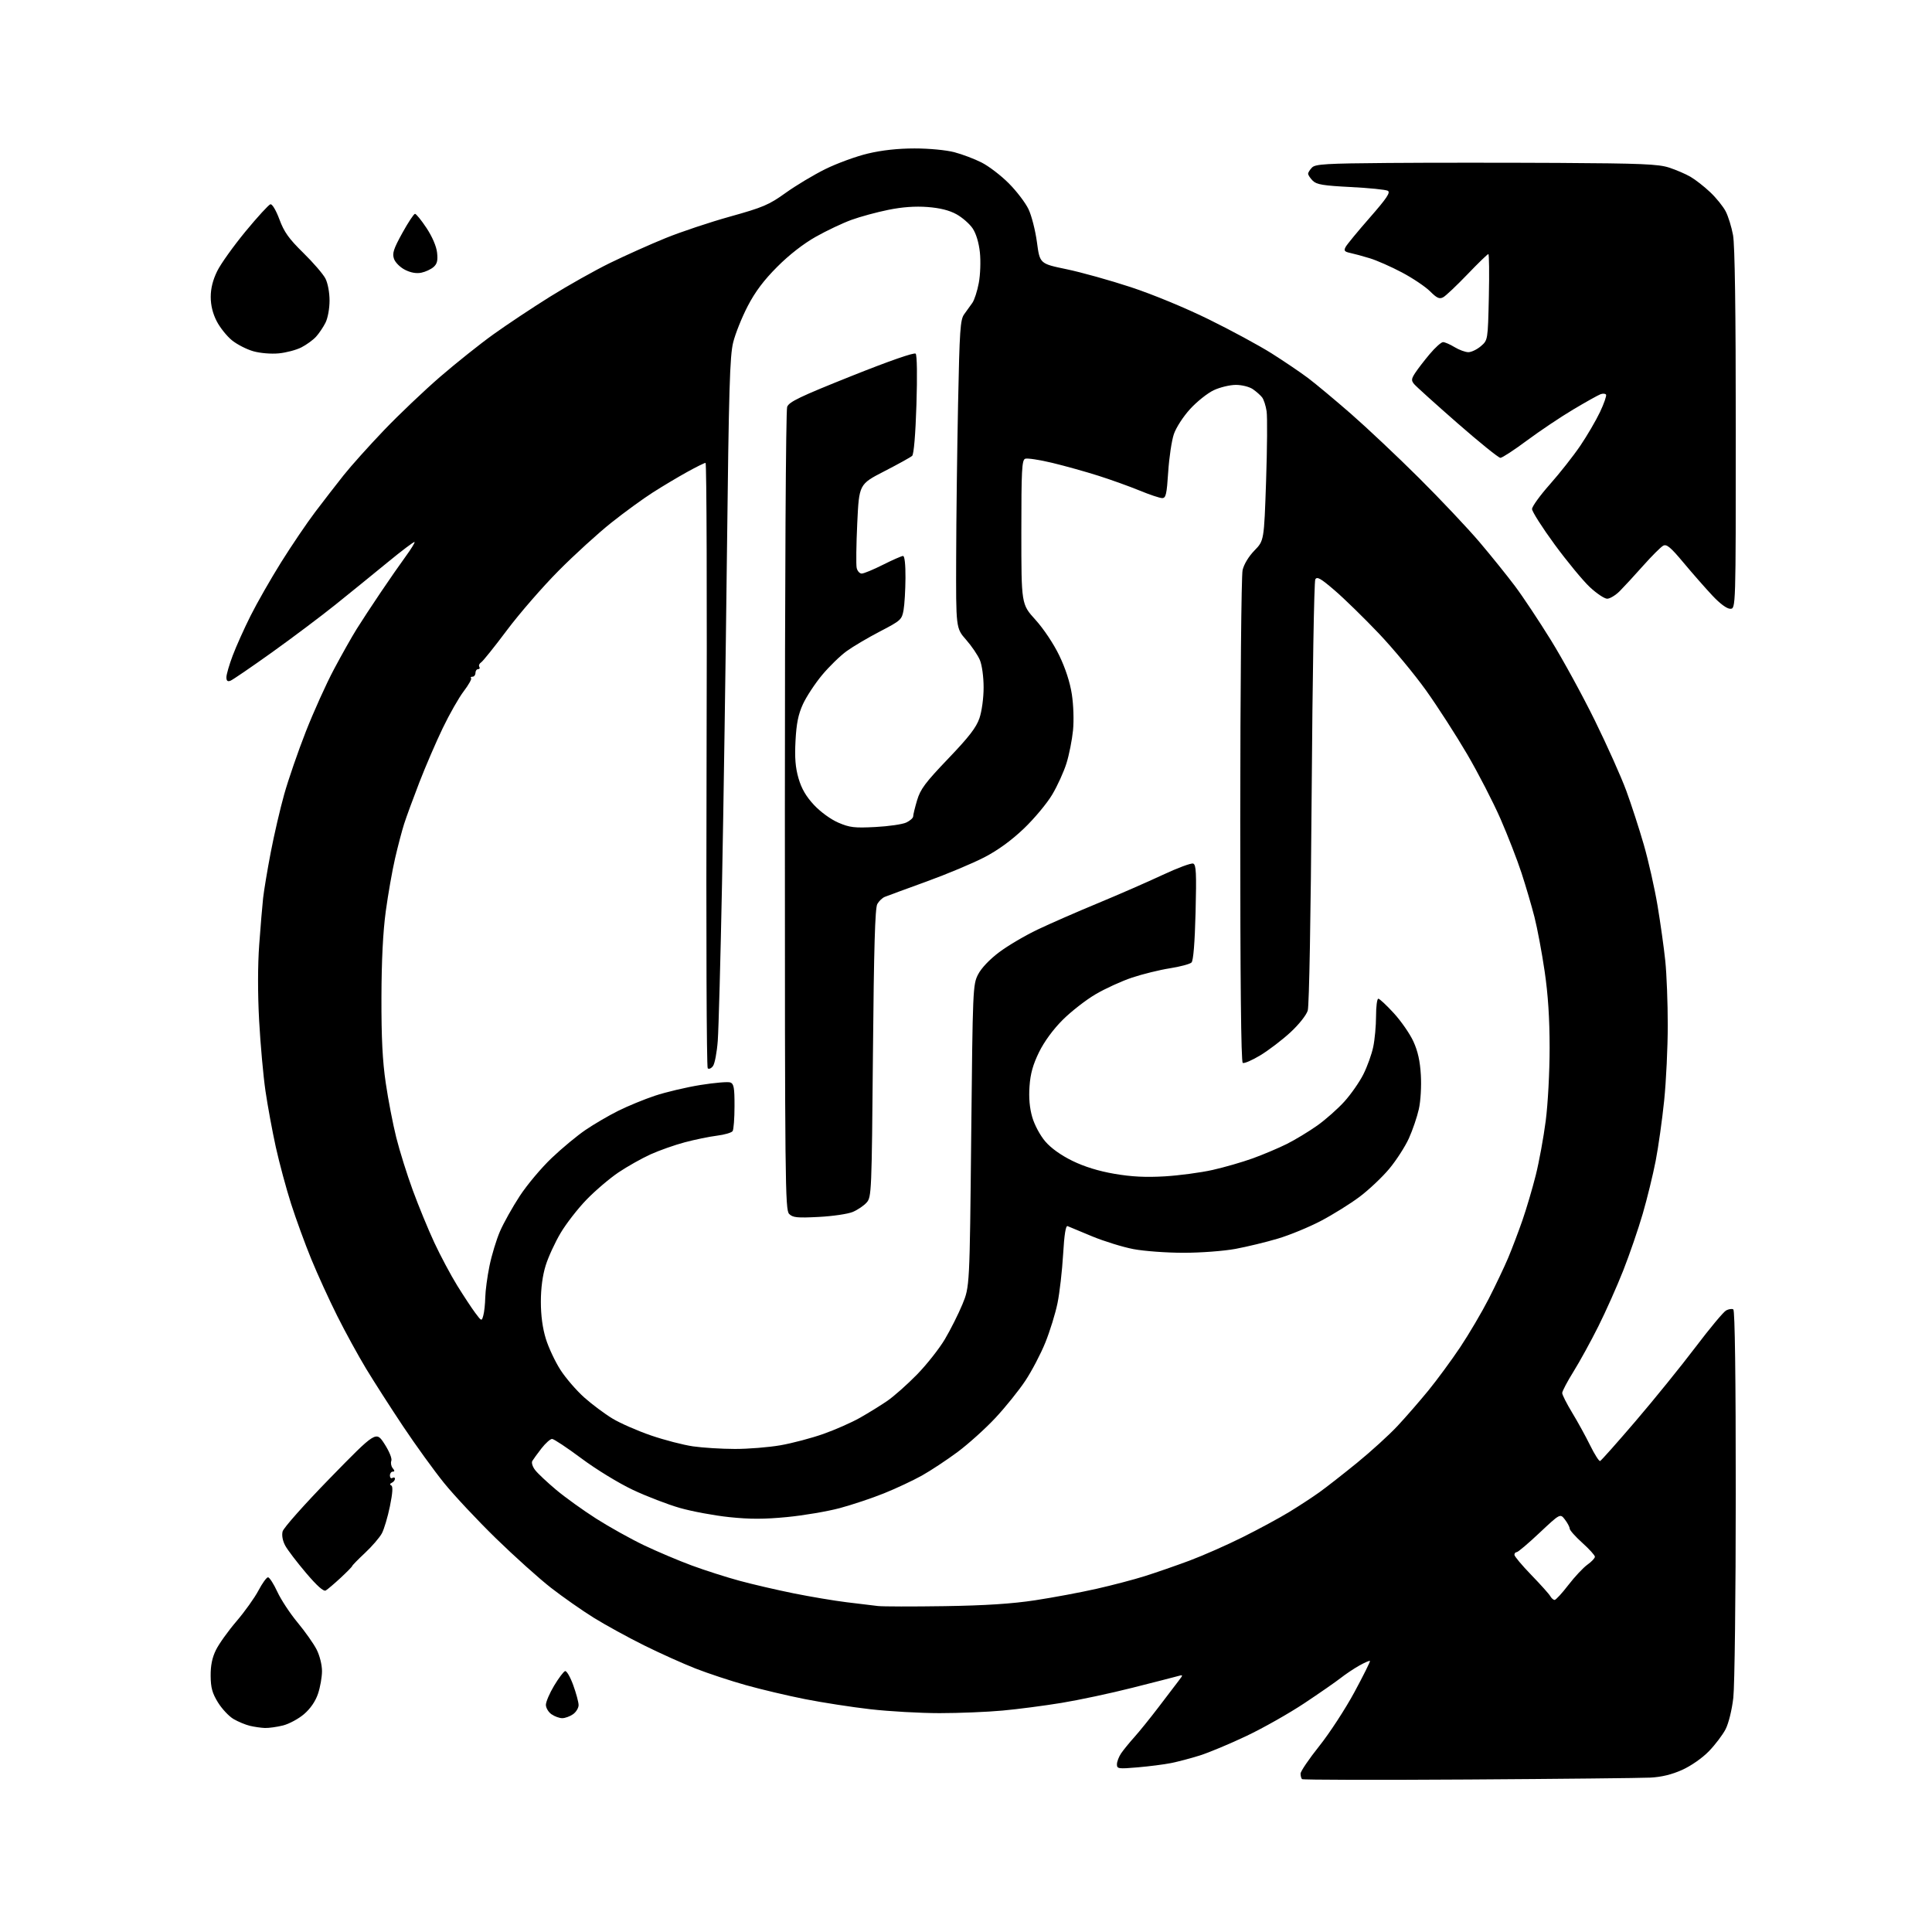 <?xml version="1.0" encoding="UTF-8" standalone="no"?>
<svg 
  version="1.1" 
  xmlns="http://www.w3.org/2000/svg" 
  xmlns:xlink="http://www.w3.org/1999/xlink" 
  xmlns:svg="http://www.w3.org/2000/svg"
  xmlns:rdf="http://www.w3.org/1999/02/22-rdf-syntax-ns#"
  xmlns:cc="http://creativecommons.org/ns#"
  xmlns:dc="http://purl.org/dc/elements/1.1/"
  viewBox="0 0 768 768"
  width="768"
  height="768"
>
<style>svg {background-color: white; }</style>"
<path stroke="none" fill="black" fill-rule="evenodd" d="M583.82,707.38C547.69,707.61 517.88,707.54 517.57,707.23C517.25,706.92 517.00,705.93 517.00,705.03C517.00,704.13 520.34,699.21 524.42,694.10C528.50,688.99 534.78,679.35 538.38,672.70C541.98,666.04 544.77,660.43 544.58,660.24C544.39,660.06 542.49,660.88 540.37,662.07C538.24,663.26 534.92,665.48 533.00,666.99C531.08,668.50 524.55,673.04 518.50,677.06C512.45,681.08 502.10,686.94 495.50,690.07C488.90,693.20 480.57,696.68 477.00,697.81C473.43,698.94 468.25,700.30 465.50,700.85C462.75,701.40 456.79,702.16 452.25,702.55C444.55,703.21 444.00,703.13 444.00,701.35C444.00,700.30 444.75,698.33 445.67,696.97C446.60,695.61 448.97,692.70 450.95,690.50C452.92,688.30 457.23,682.97 460.52,678.65C463.81,674.33 467.38,669.64 468.46,668.23C470.42,665.66 470.42,665.66 467.96,666.35C466.61,666.73 458.52,668.80 450.00,670.95C441.48,673.11 428.88,675.79 422.00,676.92C415.12,678.05 404.55,679.43 398.50,679.98C392.45,680.54 381.20,681.00 373.50,681.00C365.80,681.00 353.43,680.30 346.00,679.45C338.57,678.60 326.88,676.79 320.00,675.43C313.12,674.07 302.55,671.57 296.50,669.87C290.45,668.18 281.45,665.20 276.50,663.27C271.55,661.33 262.32,657.18 256.00,654.04C249.68,650.91 240.69,645.97 236.04,643.09C231.39,640.20 223.74,634.84 219.04,631.19C214.34,627.53 204.49,618.68 197.14,611.52C189.80,604.36 180.51,594.45 176.51,589.50C172.51,584.55 165.19,574.42 160.24,567.00C155.29,559.58 148.69,549.28 145.56,544.12C142.44,538.96 137.26,529.51 134.06,523.12C130.86,516.73 126.21,506.55 123.73,500.50C121.25,494.45 117.64,484.55 115.70,478.50C113.77,472.45 111.04,462.32 109.64,456.00C108.25,449.68 106.40,439.64 105.53,433.69C104.66,427.75 103.53,415.17 103.01,405.73C102.43,394.95 102.44,383.72 103.04,375.54C103.56,368.37 104.26,360.02 104.59,357.00C104.93,353.98 106.28,345.83 107.61,338.90C108.93,331.97 111.35,321.53 112.99,315.70C114.63,309.87 118.49,298.67 121.58,290.80C124.67,282.94 129.70,271.77 132.78,266.00C135.85,260.23 139.91,253.03 141.81,250.00C143.70,246.97 147.98,240.45 151.32,235.50C154.65,230.55 159.14,224.10 161.28,221.17C163.42,218.24 165.00,215.67 164.79,215.45C164.57,215.24 159.69,218.92 153.95,223.64C148.20,228.36 138.91,235.90 133.29,240.41C127.67,244.92 116.36,253.42 108.15,259.30C99.93,265.17 92.49,270.26 91.61,270.60C90.46,271.04 90.00,270.64 90.00,269.23C90.00,268.13 91.12,264.25 92.50,260.61C93.87,256.96 97.08,249.82 99.63,244.74C102.17,239.66 107.64,230.10 111.76,223.50C115.89,216.90 121.98,207.90 125.31,203.50C128.64,199.10 133.72,192.54 136.60,188.91C139.47,185.29 146.70,177.23 152.66,171.00C158.62,164.77 168.68,155.21 175.00,149.75C181.32,144.30 190.83,136.71 196.13,132.91C201.43,129.10 211.55,122.37 218.63,117.95C225.71,113.53 236.45,107.49 242.50,104.53C248.55,101.58 258.45,97.14 264.50,94.68C270.55,92.21 282.11,88.35 290.18,86.10C303.31,82.44 305.65,81.45 312.30,76.68C316.39,73.74 323.50,69.48 328.12,67.20C332.73,64.93 340.32,62.15 345.00,61.04C350.58,59.71 356.94,59.01 363.54,59.01C369.24,59.00 376.06,59.65 379.31,60.49C382.46,61.31 387.36,63.16 390.21,64.61C393.06,66.05 397.92,69.77 401.00,72.87C404.09,75.96 407.61,80.58 408.83,83.12C410.06,85.67 411.57,91.59 412.20,96.28C413.34,104.81 413.34,104.81 423.92,107.01C429.74,108.21 441.25,111.43 449.50,114.14C458.21,117.01 471.21,122.38 480.50,126.95C489.30,131.27 500.55,137.36 505.50,140.48C510.45,143.61 516.98,148.03 520.00,150.30C523.02,152.58 530.67,158.96 536.99,164.47C543.31,169.99 555.50,181.47 564.07,190.00C572.64,198.53 583.47,210.00 588.14,215.50C592.81,221.00 599.15,228.88 602.24,233.00C605.34,237.12 611.76,246.80 616.53,254.50C621.29,262.20 629.16,276.60 634.02,286.50C638.88,296.40 644.49,308.92 646.47,314.33C648.46,319.73 651.60,329.41 653.45,335.83C655.30,342.25 657.75,353.12 658.90,360.00C660.05,366.88 661.44,376.77 661.98,382.00C662.52,387.23 662.96,398.70 662.96,407.50C662.96,416.30 662.32,429.80 661.53,437.50C660.74,445.20 659.22,456.00 658.15,461.50C657.08,467.00 654.77,476.45 653.01,482.50C651.25,488.55 647.77,498.68 645.28,505.00C642.79,511.32 638.32,521.35 635.35,527.28C632.38,533.21 627.94,541.30 625.47,545.26C623.01,549.21 621.00,553.03 621.00,553.74C621.00,554.45 622.77,557.95 624.93,561.51C627.10,565.08 630.32,570.93 632.09,574.53C633.86,578.12 635.65,580.94 636.07,580.78C636.49,580.63 642.87,573.45 650.24,564.84C657.62,556.22 668.29,543.04 673.96,535.55C679.63,528.06 685.12,521.47 686.16,520.92C687.19,520.36 688.48,520.18 689.02,520.51C689.65,520.90 690.00,547.44 689.99,593.81C689.99,633.97 689.55,670.25 689.02,674.89C688.46,679.74 687.16,685.02 685.95,687.39C684.78,689.65 681.78,693.60 679.28,696.18C676.63,698.89 672.18,701.99 668.66,703.57C664.58,705.40 660.45,706.41 656.04,706.63C652.45,706.81 619.94,707.15 583.82,707.38zM105.31,686.90C103.76,686.84 101.08,686.46 99.34,686.04C97.60,685.63 94.68,684.41 92.85,683.35C91.02,682.28 88.24,679.32 86.66,676.77C84.38,673.08 83.78,670.92 83.74,666.21C83.70,662.09 84.33,658.96 85.84,655.90C87.02,653.48 90.69,648.35 93.99,644.50C97.28,640.65 101.22,635.14 102.74,632.25C104.26,629.37 105.97,627.00 106.54,627.00C107.11,627.00 108.78,629.59 110.24,632.75C111.70,635.91 115.33,641.42 118.31,645.00C121.28,648.58 124.68,653.39 125.86,655.71C127.08,658.10 128.00,661.80 128.00,664.28C128.00,666.68 127.28,670.75 126.40,673.33C125.38,676.33 123.39,679.22 120.85,681.40C118.67,683.27 114.91,685.29 112.50,685.90C110.09,686.50 106.85,686.95 105.31,686.90zM223.50,683.00C222.37,683.00 220.44,682.30 219.22,681.44C218.00,680.59 217.00,678.90 217.00,677.69C217.01,676.49 218.48,673.06 220.27,670.08C222.06,667.10 224.02,664.49 224.62,664.29C225.22,664.09 226.67,666.58 227.85,669.82C229.03,673.06 230.00,676.65 230.00,677.80C230.00,678.95 229.00,680.59 227.78,681.44C226.56,682.30 224.63,683.00 223.50,683.00zM375.50,638.47C391.79,638.21 402.29,637.53 411.50,636.13C418.65,635.04 429.63,632.99 435.90,631.57C442.16,630.16 450.83,627.88 455.15,626.51C459.47,625.15 467.39,622.40 472.75,620.41C478.11,618.41 487.68,614.20 494.00,611.04C500.32,607.89 508.65,603.38 512.50,601.03C516.35,598.68 521.75,595.15 524.50,593.18C527.25,591.21 534.00,585.93 539.50,581.45C545.00,576.96 552.20,570.41 555.50,566.88C558.80,563.35 564.33,556.99 567.80,552.75C571.26,548.51 576.95,540.77 580.44,535.56C583.92,530.34 589.03,521.67 591.79,516.29C594.54,510.90 598.03,503.57 599.53,500.00C601.03,496.43 603.57,489.74 605.17,485.15C606.76,480.56 609.16,472.46 610.49,467.15C611.82,461.84 613.60,452.12 614.45,445.54C615.32,438.81 616.00,426.13 616.00,416.54C615.99,404.79 615.38,395.33 614.01,386.06C612.93,378.68 611.11,369.00 609.98,364.56C608.85,360.13 606.53,352.23 604.82,347.00C603.11,341.77 599.35,332.10 596.47,325.50C593.58,318.90 587.63,307.35 583.23,299.83C578.83,292.31 571.49,280.92 566.92,274.51C562.35,268.11 553.86,257.87 548.06,251.77C542.25,245.66 534.39,237.99 530.60,234.73C524.99,229.90 523.54,229.07 522.85,230.31C522.38,231.15 521.73,269.34 521.41,315.17C521.06,364.35 520.42,399.81 519.85,401.70C519.30,403.52 516.35,407.24 513.00,410.34C509.77,413.33 504.40,417.43 501.07,419.46C497.74,421.48 494.57,422.85 494.01,422.51C493.34,422.09 493.01,389.62 493.02,326.19C493.04,273.11 493.45,228.77 493.95,226.62C494.48,224.31 496.39,221.16 498.67,218.83C502.48,214.92 502.48,214.92 503.29,191.21C503.73,178.17 503.82,165.70 503.50,163.50C503.17,161.30 502.37,158.80 501.70,157.95C501.04,157.10 499.39,155.64 498.03,154.70C496.64,153.75 493.67,153.00 491.27,153.00C488.91,153.00 484.96,153.95 482.49,155.11C480.02,156.27 475.80,159.63 473.11,162.57C470.35,165.59 467.52,169.96 466.63,172.57C465.76,175.12 464.75,181.89 464.38,187.61C463.80,196.50 463.46,198.00 461.99,198.00C461.05,198.00 457.02,196.66 453.03,195.01C449.05,193.37 441.67,190.72 436.64,189.12C431.61,187.52 423.34,185.21 418.27,183.99C413.19,182.77 408.35,182.04 407.52,182.36C406.21,182.86 406.00,186.90 406.00,211.56C406.00,240.19 406.00,240.19 411.58,246.34C414.81,249.90 418.81,255.88 421.04,260.50C423.52,265.61 425.33,271.19 426.07,275.96C426.73,280.25 426.93,286.35 426.54,290.34C426.16,294.15 425.00,300.02 423.95,303.38C422.91,306.75 420.36,312.36 418.28,315.85C416.21,319.34 411.14,325.42 407.01,329.36C402.07,334.08 396.69,337.99 391.29,340.79C386.77,343.14 376.42,347.48 368.29,350.43C360.16,353.38 352.70,356.12 351.72,356.52C350.74,356.91 349.40,358.19 348.74,359.37C347.85,360.93 347.39,376.67 347.01,418.65C346.52,474.00 346.44,475.86 344.50,478.03C343.40,479.27 340.93,480.94 339.00,481.76C337.07,482.57 330.98,483.47 325.45,483.75C316.88,484.19 315.16,484.02 313.70,482.56C312.11,480.97 312.00,470.38 312.00,322.49C312.00,229.27 312.38,163.14 312.91,161.73C313.67,159.73 317.97,157.67 338.44,149.49C353.57,143.45 363.42,140.02 363.99,140.59C364.54,141.14 364.66,149.41 364.30,160.87C363.92,172.78 363.26,180.60 362.59,181.21C361.99,181.76 357.00,184.52 351.50,187.35C341.50,192.50 341.50,192.50 340.77,208.00C340.37,216.53 340.27,224.51 340.54,225.75C340.81,226.99 341.72,228.00 342.54,228.00C343.37,228.00 347.18,226.43 351.00,224.50C354.82,222.58 358.41,221.00 358.98,221.00C359.60,221.00 359.98,224.40 359.94,229.75C359.91,234.56 359.57,240.30 359.18,242.50C358.51,246.32 358.09,246.70 349.82,251.00C345.06,253.47 339.09,257.00 336.55,258.84C334.00,260.68 329.62,264.95 326.79,268.34C323.97,271.73 320.55,276.94 319.18,279.91C317.32,283.98 316.59,287.59 316.23,294.47C315.87,301.25 316.18,305.12 317.43,309.42C318.63,313.53 320.42,316.60 323.59,320.00C326.21,322.79 330.23,325.71 333.26,327.02C337.78,328.96 339.66,329.18 347.97,328.75C353.21,328.48 358.74,327.68 360.25,326.97C361.76,326.26 363.00,325.16 363.00,324.52C363.00,323.88 363.70,321.00 364.56,318.11C365.87,313.70 367.84,311.07 376.91,301.59C385.19,292.94 388.08,289.20 389.35,285.48C390.29,282.71 391.00,277.50 391.00,273.29C391.00,269.06 390.37,264.43 389.52,262.39C388.71,260.45 386.23,256.80 384.02,254.29C380.00,249.72 380.00,249.72 380.09,221.61C380.13,206.15 380.48,178.62 380.85,160.43C381.44,131.22 381.72,127.07 383.27,124.93C384.23,123.59 385.69,121.57 386.51,120.42C387.33,119.28 388.49,115.69 389.09,112.45C389.70,109.18 389.89,103.77 389.52,100.31C389.10,96.43 388.01,92.83 386.64,90.79C385.42,88.98 382.53,86.45 380.21,85.17C377.34,83.59 373.65,82.67 368.69,82.29C363.79,81.92 358.66,82.29 353.11,83.42C348.55,84.34 341.96,86.13 338.47,87.40C334.97,88.67 328.60,91.69 324.30,94.11C319.40,96.87 313.70,101.30 308.97,106.05C303.64,111.38 300.20,115.97 297.24,121.66C294.93,126.10 292.32,132.60 291.45,136.11C290.11,141.50 289.72,154.61 288.97,220.00C288.48,262.62 287.60,321.80 287.01,351.50C286.42,381.20 285.66,409.22 285.32,413.76C284.98,418.31 284.13,422.81 283.43,423.76C282.73,424.72 281.79,425.12 281.33,424.66C280.87,424.20 280.67,369.87 280.87,303.91C281.08,237.96 280.90,184.00 280.47,184.00C280.04,184.00 276.72,185.64 273.10,187.65C269.47,189.66 263.35,193.31 259.50,195.77C255.65,198.23 248.22,203.63 243.00,207.79C237.78,211.94 228.32,220.55 222.00,226.93C215.68,233.30 206.46,243.91 201.52,250.51C196.58,257.10 191.96,262.87 191.25,263.31C190.54,263.76 190.22,264.55 190.54,265.06C190.86,265.58 190.64,266.00 190.06,266.00C189.48,266.00 189.00,266.68 189.00,267.50C189.00,268.32 188.48,269.00 187.83,269.00C187.19,269.00 186.93,269.27 187.26,269.59C187.58,269.92 186.27,272.24 184.35,274.77C182.42,277.29 178.67,283.88 176.00,289.43C173.33,294.97 169.15,304.68 166.70,311.00C164.26,317.32 161.53,324.75 160.65,327.50C159.77,330.25 158.15,336.43 157.04,341.24C155.93,346.04 154.27,355.49 153.35,362.24C152.24,370.43 151.67,381.80 151.63,396.50C151.59,412.53 152.05,421.76 153.34,430.50C154.30,437.10 156.19,446.85 157.52,452.18C158.85,457.50 161.81,466.95 164.10,473.18C166.38,479.40 170.23,488.76 172.66,493.98C175.09,499.19 179.17,506.84 181.72,510.98C184.28,515.11 187.52,520.03 188.92,521.90C191.45,525.28 191.46,525.29 192.13,522.90C192.50,521.58 192.85,518.34 192.90,515.71C192.96,513.07 193.71,507.45 194.58,503.21C195.44,498.97 197.32,492.80 198.74,489.50C200.17,486.20 203.71,479.87 206.61,475.43C209.51,470.99 215.23,464.19 219.32,460.31C223.40,456.42 229.48,451.39 232.82,449.12C236.16,446.86 241.95,443.47 245.70,441.60C249.44,439.73 256.03,437.01 260.35,435.57C264.66,434.13 272.80,432.21 278.43,431.30C284.06,430.40 289.41,429.94 290.33,430.30C291.72,430.83 292.00,432.43 291.98,439.72C291.98,444.55 291.64,449.01 291.23,449.63C290.83,450.25 288.02,451.07 285.00,451.45C281.98,451.83 276.22,453.01 272.21,454.08C268.20,455.14 262.07,457.31 258.57,458.89C255.08,460.48 249.36,463.70 245.86,466.05C242.36,468.41 236.66,473.26 233.19,476.84C229.72,480.41 225.07,486.40 222.85,490.14C220.63,493.88 217.95,499.69 216.91,503.06C215.68,507.01 215.00,512.12 215.00,517.48C215.00,522.94 215.68,527.99 216.99,532.22C218.08,535.75 220.70,541.32 222.81,544.59C224.92,547.86 229.17,552.77 232.25,555.52C235.33,558.26 240.38,562.03 243.47,563.90C246.56,565.77 253.46,568.79 258.80,570.62C264.13,572.45 271.65,574.40 275.50,574.95C279.35,575.51 286.83,575.97 292.12,575.98C297.41,575.99 305.56,575.33 310.24,574.52C314.92,573.70 322.57,571.68 327.25,570.03C331.93,568.38 338.49,565.49 341.83,563.60C345.17,561.71 350.06,558.69 352.70,556.88C355.34,555.07 360.65,550.36 364.50,546.42C368.35,542.48 373.34,536.16 375.59,532.38C377.83,528.60 380.98,522.35 382.57,518.50C385.46,511.50 385.46,511.50 386.07,451.50C386.67,392.92 386.73,391.40 388.80,387.36C390.10,384.83 393.36,381.40 397.17,378.53C400.61,375.94 407.49,371.89 412.46,369.52C417.43,367.15 428.23,362.43 436.45,359.03C444.67,355.62 456.24,350.57 462.15,347.80C468.07,345.02 473.54,342.99 474.32,343.29C475.49,343.74 475.65,347.04 475.26,362.67C474.95,374.83 474.37,381.89 473.64,382.61C473.01,383.23 469.15,384.26 465.05,384.91C460.95,385.55 454.20,387.22 450.05,388.60C445.90,389.98 439.35,392.97 435.50,395.24C431.65,397.50 425.77,402.09 422.42,405.43C418.63,409.22 415.11,414.03 413.04,418.24C410.62,423.19 409.60,426.80 409.25,431.82C408.92,436.41 409.28,440.44 410.34,444.10C411.24,447.20 413.47,451.36 415.52,453.75C417.78,456.40 421.76,459.24 426.30,461.46C431.07,463.79 436.71,465.53 443.00,466.61C449.88,467.79 455.40,468.06 463.00,467.62C468.77,467.27 477.32,466.13 482.00,465.08C486.68,464.03 493.88,461.95 498.00,460.46C502.12,458.97 508.20,456.40 511.50,454.76C514.80,453.11 520.25,449.81 523.62,447.43C526.98,445.04 531.86,440.72 534.46,437.83C537.06,434.94 540.44,430.09 541.97,427.04C543.50,423.99 545.26,419.12 545.87,416.20C546.49,413.29 547.00,407.77 547.00,403.95C547.00,400.13 547.40,397.00 547.90,397.00C548.39,397.00 551.17,399.59 554.06,402.75C556.96,405.91 560.46,410.97 561.84,413.98C563.61,417.84 564.49,421.79 564.81,427.34C565.07,431.80 564.73,437.67 564.02,440.86C563.33,443.96 561.55,449.20 560.06,452.50C558.56,455.80 555.05,461.25 552.25,464.61C549.45,467.97 544.13,472.99 540.42,475.77C536.72,478.54 529.82,482.84 525.09,485.32C520.37,487.80 512.67,490.97 508.00,492.36C503.32,493.76 495.74,495.59 491.14,496.45C486.48,497.31 477.34,498.00 470.48,498.00C463.71,498.00 454.75,497.34 450.56,496.54C446.37,495.74 439.02,493.47 434.22,491.50C429.42,489.53 425.00,487.69 424.40,487.41C423.65,487.06 423.07,490.69 422.60,498.70C422.22,505.19 421.22,513.88 420.38,518.00C419.54,522.12 417.36,529.19 415.53,533.71C413.71,538.22 410.12,545.05 407.57,548.89C405.02,552.73 399.69,559.35 395.72,563.61C391.75,567.87 384.97,573.97 380.67,577.18C376.36,580.38 369.97,584.60 366.47,586.56C362.96,588.51 356.21,591.69 351.45,593.60C346.69,595.52 338.76,598.17 333.82,599.50C328.88,600.82 319.43,602.42 312.81,603.06C303.76,603.93 298.10,603.94 289.90,603.08C283.91,602.45 275.07,600.81 270.25,599.43C265.44,598.06 257.01,594.81 251.52,592.22C245.92,589.57 236.97,584.10 231.14,579.75C225.42,575.49 220.17,572.00 219.46,572.00C218.75,572.00 216.86,573.69 215.25,575.75C213.65,577.81 212.01,580.07 211.60,580.76C211.19,581.46 211.71,583.09 212.78,584.44C213.82,585.77 217.57,589.28 221.09,592.24C224.62,595.20 231.78,600.35 237.00,603.68C242.22,607.01 250.78,611.77 256.00,614.27C261.23,616.76 269.77,620.38 275.00,622.31C280.23,624.24 288.77,626.98 294.00,628.39C299.23,629.81 308.90,632.05 315.50,633.38C322.10,634.71 331.55,636.30 336.50,636.91C341.45,637.52 347.07,638.20 349.00,638.42C350.93,638.64 362.85,638.66 375.50,638.47zM617.99,636.00C618.48,636.00 620.94,633.33 623.45,630.06C625.97,626.79 629.37,623.16 631.01,621.99C632.66,620.82 634.00,619.40 634.00,618.83C634.00,618.27 631.75,615.78 629.00,613.31C626.25,610.84 623.99,608.29 623.98,607.66C623.97,607.02 623.11,605.40 622.08,604.05C620.20,601.61 620.20,601.61 612.01,609.30C607.52,613.54 603.42,617.00 602.92,617.00C602.41,617.00 602.00,617.48 602.00,618.07C602.00,618.66 605.02,622.26 608.71,626.07C612.40,629.88 615.80,633.67 616.26,634.50C616.72,635.32 617.50,636.00 617.99,636.00zM129.49,632.24C128.63,632.74 126.01,630.41 121.63,625.24C118.01,620.98 114.30,616.11 113.38,614.40C112.35,612.49 111.95,610.33 112.34,608.77C112.70,607.36 121.11,597.91 131.24,587.52C149.50,568.82 149.50,568.82 152.83,573.97C154.74,576.93 155.91,579.80 155.56,580.69C155.24,581.55 155.48,582.87 156.11,583.63C156.94,584.63 156.94,585.00 156.12,585.00C155.51,585.00 155.00,585.70 155.00,586.56C155.00,587.42 155.45,587.84 156.00,587.50C156.55,587.16 157.00,587.32 157.00,587.86C157.00,588.39 156.44,589.10 155.75,589.42C154.95,589.79 154.88,590.19 155.55,590.52C156.25,590.86 156.07,593.54 155.00,598.77C154.13,603.02 152.69,607.86 151.80,609.53C150.90,611.20 147.89,614.70 145.09,617.32C142.29,619.94 140.00,622.28 140.00,622.52C140.00,622.76 137.92,624.88 135.39,627.23C132.85,629.58 130.20,631.83 129.49,632.24zM687.81,242.00C686.46,242.00 683.73,239.99 680.70,236.75C677.99,233.86 672.86,228.02 669.30,223.76C664.08,217.50 662.51,216.19 661.14,216.93C660.20,217.43 656.61,221.02 653.15,224.91C649.70,228.80 645.51,233.33 643.86,234.99C642.20,236.64 639.96,238.00 638.88,238.00C637.80,238.00 634.69,235.92 631.97,233.38C629.25,230.83 622.97,223.22 618.01,216.47C613.06,209.71 609.01,203.35 609.01,202.34C609.02,201.33 612.22,196.90 616.13,192.50C620.03,188.10 625.46,181.21 628.19,177.19C630.91,173.17 634.44,167.13 636.03,163.78C637.62,160.42 638.69,157.32 638.43,156.88C638.16,156.44 637.16,156.37 636.22,156.72C635.27,157.07 630.40,159.79 625.40,162.77C620.39,165.75 612.12,171.30 607.01,175.09C601.91,178.89 597.14,182.00 596.43,182.00C595.71,182.00 588.01,175.78 579.31,168.17C570.62,160.56 562.88,153.59 562.13,152.67C560.96,151.25 561.02,150.61 562.55,148.26C563.54,146.74 566.13,143.36 568.33,140.75C570.52,138.14 572.91,136.00 573.63,136.00C574.36,136.00 576.43,136.90 578.23,138.00C580.03,139.09 582.49,139.99 583.69,140.00C584.90,140.00 587.14,138.92 588.67,137.61C591.45,135.22 591.45,135.22 591.84,118.11C592.05,108.70 591.96,101.00 591.64,101.00C591.31,101.00 587.56,104.64 583.30,109.09C579.03,113.53 574.71,117.62 573.69,118.17C572.19,118.97 571.18,118.51 568.47,115.80C566.62,113.96 561.60,110.58 557.31,108.31C553.01,106.03 547.25,103.49 544.50,102.66C541.75,101.82 538.25,100.87 536.73,100.55C534.44,100.06 534.12,99.64 534.91,98.17C535.43,97.19 539.75,91.95 544.50,86.53C551.25,78.82 552.82,76.48 551.68,75.84C550.87,75.39 544.24,74.72 536.94,74.35C525.98,73.79 523.36,73.36 521.84,71.84C520.83,70.83 520.00,69.58 520.00,69.07C520.00,68.56 520.71,67.44 521.57,66.57C522.92,65.23 527.29,64.97 551.82,64.78C567.59,64.65 598.03,64.65 619.46,64.76C652.37,64.95 659.20,65.23 663.46,66.61C666.23,67.51 670.08,69.16 672.00,70.28C673.92,71.39 677.45,74.15 679.83,76.40C682.22,78.66 684.99,82.09 685.99,84.03C687.00,85.97 688.31,90.22 688.91,93.47C689.63,97.37 690.00,123.45 690.00,170.68C690.00,242.00 690.00,242.00 687.81,242.00zM110.82,140.47C107.79,140.76 103.44,140.40 100.71,139.63C98.08,138.89 94.26,136.94 92.22,135.29C90.18,133.64 87.44,130.21 86.14,127.68C84.57,124.63 83.77,121.38 83.77,118.03C83.77,114.63 84.61,111.29 86.35,107.75C87.77,104.86 92.84,97.78 97.60,92.00C102.37,86.22 106.82,81.37 107.49,81.20C108.20,81.03 109.72,83.58 111.07,87.20C112.94,92.25 114.83,94.89 120.55,100.50C124.48,104.35 128.44,108.94 129.35,110.70C130.31,112.56 131.00,116.25 131.00,119.50C131.00,122.67 130.30,126.49 129.38,128.30C128.49,130.06 126.81,132.56 125.63,133.85C124.46,135.14 121.85,137.04 119.82,138.08C117.80,139.12 113.75,140.19 110.82,140.47zM167.50,108.40C165.55,108.81 163.28,108.41 161.01,107.26C159.07,106.28 157.12,104.34 156.62,102.89C155.86,100.72 156.43,98.97 159.92,92.64C162.24,88.44 164.51,85.00 164.97,85.00C165.43,85.00 167.49,87.53 169.54,90.63C171.80,94.04 173.46,97.88 173.74,100.38C174.10,103.54 173.77,104.89 172.35,106.14C171.33,107.04 169.15,108.06 167.50,108.40z" />

</svg>
